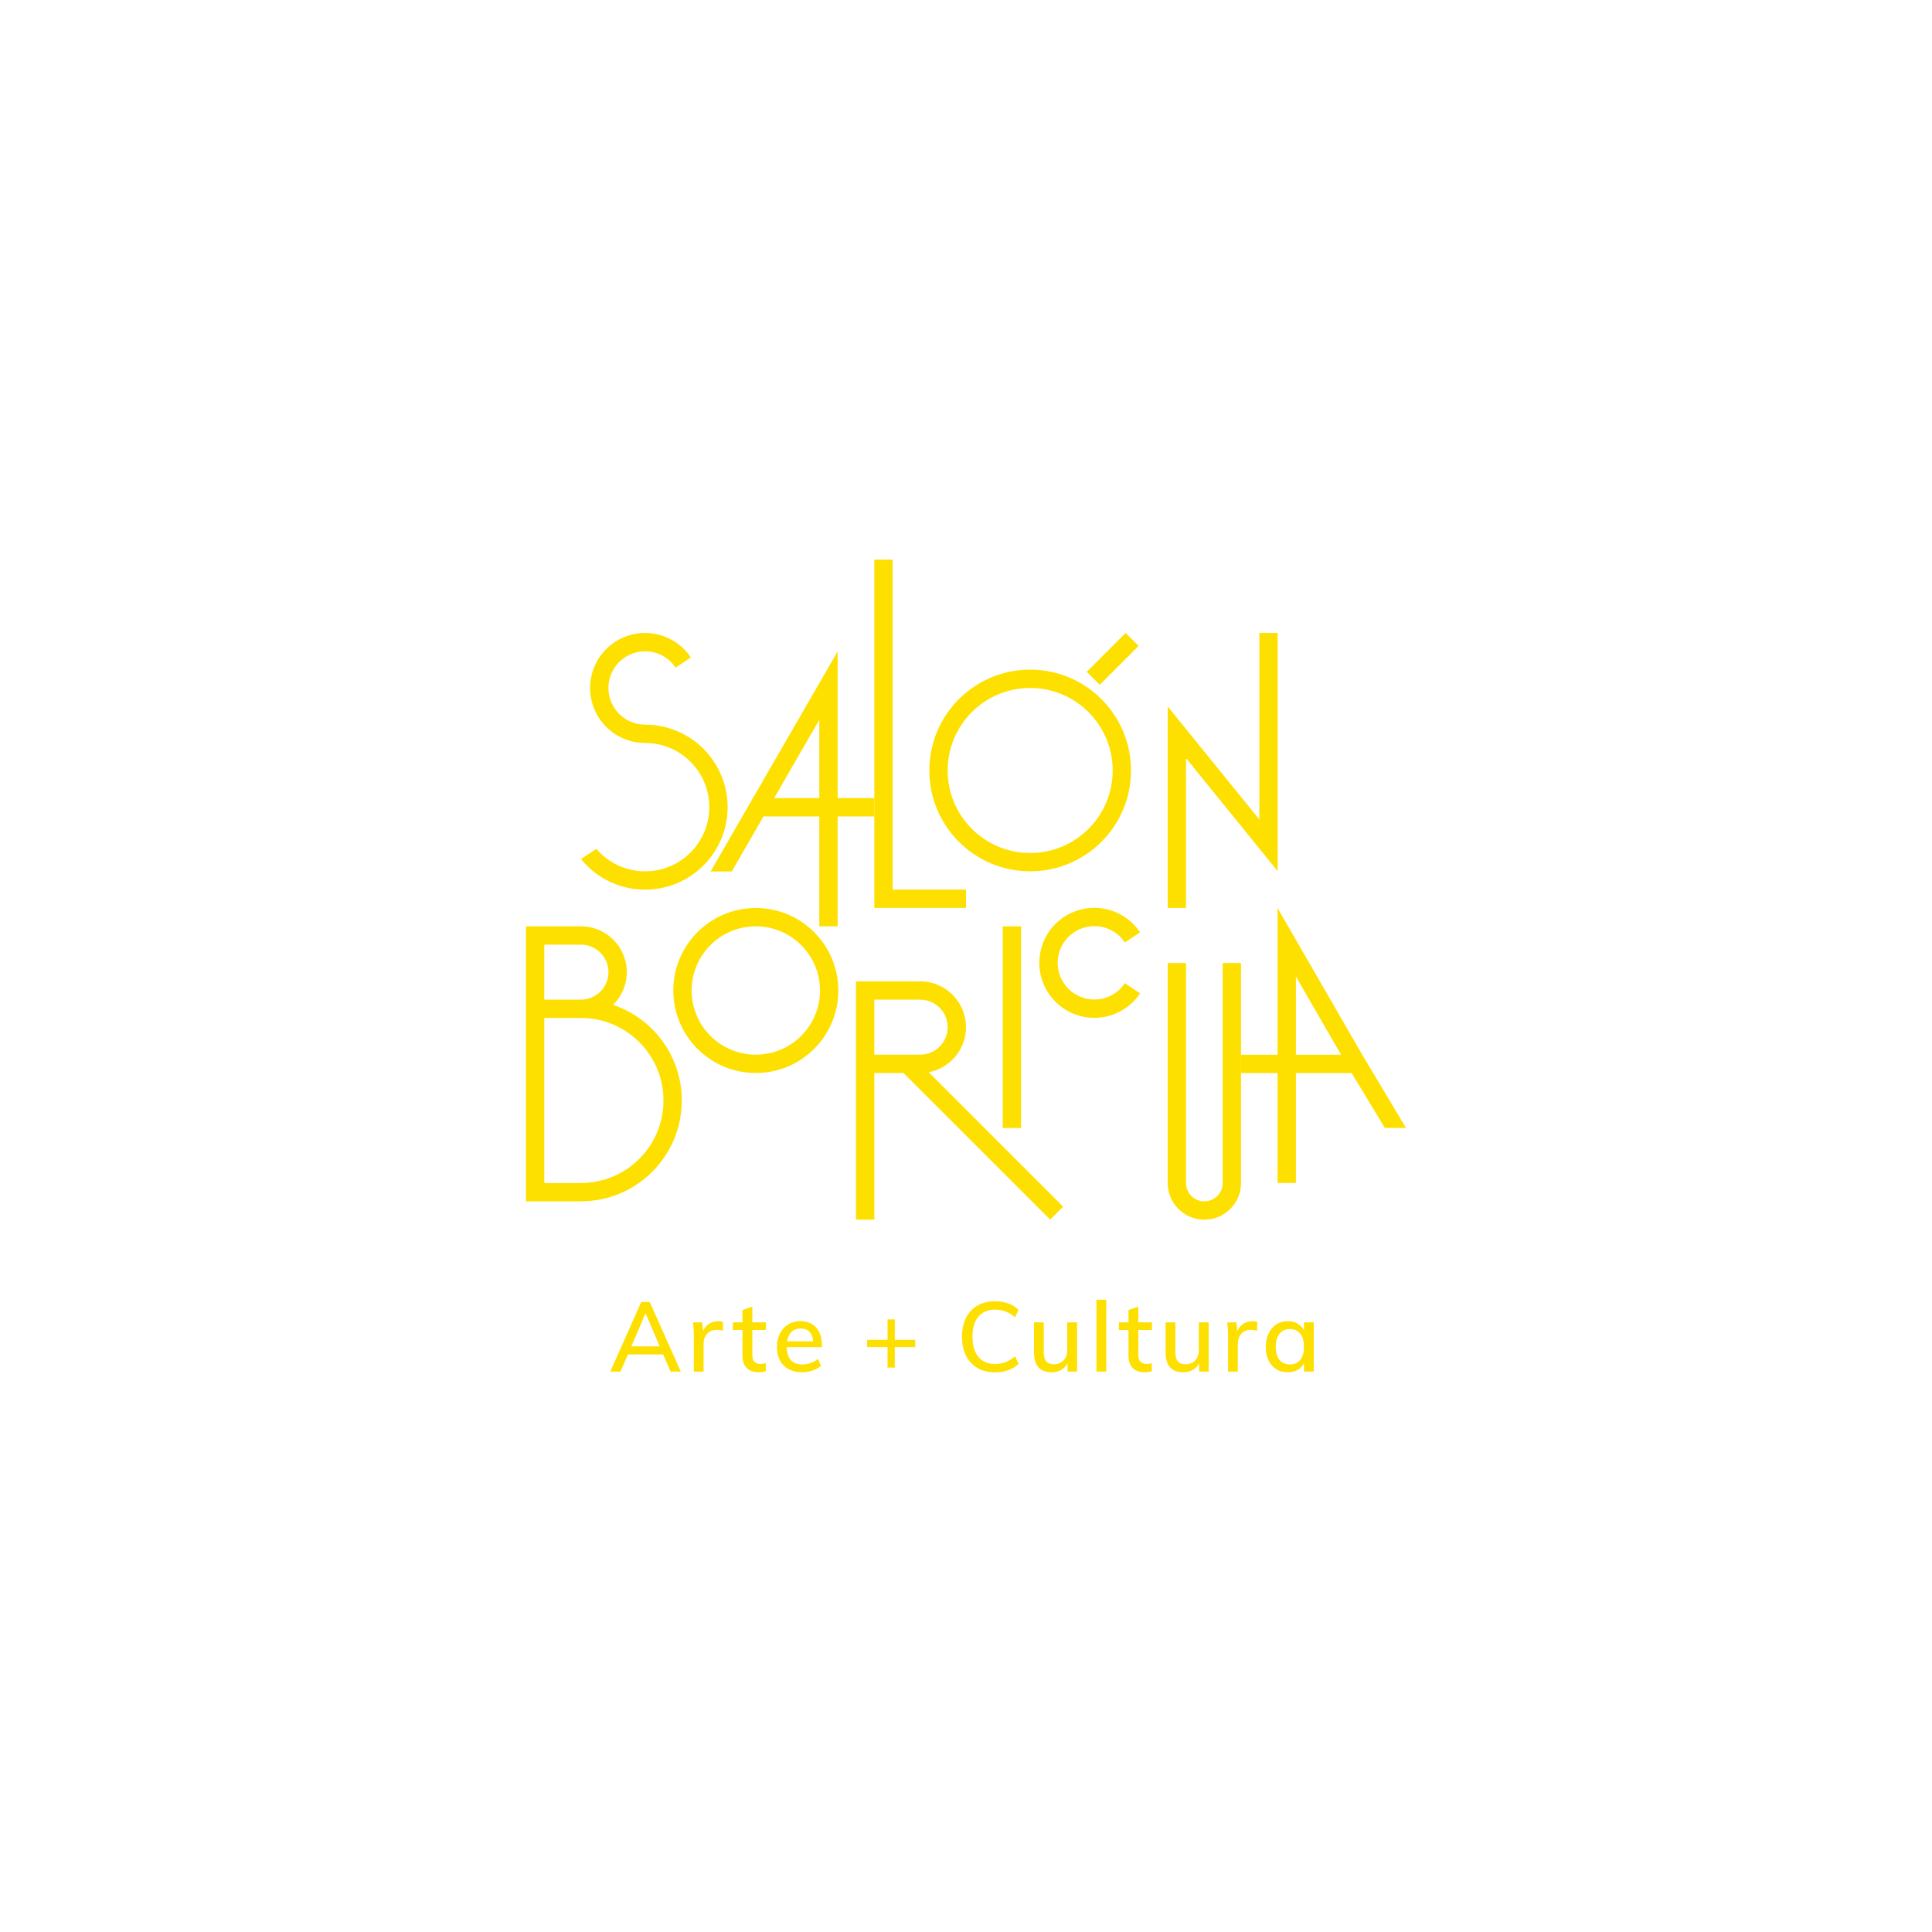 <?xml version="1.0" encoding="UTF-8" standalone="no"?><svg xmlns="http://www.w3.org/2000/svg" fill="#000000" height="1080" viewBox="0 0 1080 1080" width="1080"><g fill="#fee000"><path d="M703.988 353.831L703.988 458.096 662.99 407.545 652.742 394.904 652.742 411.171 652.742 507.575 662.99 507.575 662.99 423.805 703.988 474.362 714.236 487.001 714.236 470.734 714.236 353.831z"/><path d="M498.998 497.287L498.998 312.835 488.75 312.835 488.75 497.287 488.75 507.535 498.998 507.535 539.998 507.535 539.998 497.287z"/><path d="M360.616,405.081c-11.32,0-20.499-9.179-20.499-20.498c0-11.324,9.179-20.499,20.499-20.499 c7.113,0,13.384,3.626,17.056,9.127l8.527-5.685c-5.513-8.255-14.91-13.695-25.583-13.695c-16.983,0-30.749,13.768-30.749,30.752 c0,16.976,13.766,30.745,30.749,30.745c19.813,0,35.872,16.062,35.872,35.874c0,19.813-16.059,35.875-35.872,35.875 c-10.917,0-20.686-4.881-27.263-12.572l-8.578,5.717c8.453,10.431,21.367,17.103,35.841,17.103 c25.474,0,46.126-20.651,46.126-46.122C406.742,425.729,386.09,405.081,360.616,405.081"/><path d="M774.146,630.524h11.84l-24.484-40.919l-47.338-81.994v81.994h-20.426v10.248h20.426v61.425h10.248v-61.425 h31.176L774.146,630.524z M724.412,589.605v-43.747l25.256,43.747H724.412z"/><path d="M426.818,456.4h31.174v61.423h10.252V456.4h20.506v-10.25h-20.506v-61.496v-20.499l-10.252,17.748 l-37.09,64.246h-0.295v0.508l-23.377,40.489h11.831L426.818,456.4z M432.735,446.15l25.257-43.747v43.747H432.735z"/><path d="M628.801,549.607c-3.677,5.502-9.94,9.128-17.057,9.128c-11.322,0-20.5-9.177-20.5-20.498 c0-11.323,9.178-20.501,20.5-20.501c7.116,0,13.38,3.626,17.057,9.13l8.525-5.685c-5.512-8.255-14.909-13.694-25.582-13.694 c-16.981,0-30.749,13.767-30.749,30.75c0,16.979,13.768,30.748,30.749,30.748c10.673,0,20.07-5.439,25.582-13.69L628.801,549.607z"/><path d="M683.489,538.322v122.993c0,5.66-4.587,10.249-10.25,10.249c-5.655,0-10.249-4.589-10.249-10.249V538.322 h-10.248v122.993c0,11.32,9.178,20.497,20.497,20.497c11.32,0,20.499-9.177,20.499-20.497V538.322H683.489z"/><path d="M560.537 517.823H570.787V630.567H560.537z"/><path d="M587.04,681.764l7.247-7.248l-75.146-75.146c11.873-2.236,20.854-12.655,20.854-25.176 c0-14.151-11.471-25.622-25.621-25.622h-0.007H478.5v10.249v122.991h10.25v-81.994h16.344L587.04,681.764z M488.75,558.821h25.616 h0.007c8.49,0,15.376,6.882,15.376,15.373s-6.886,15.374-15.376,15.374h-0.007H488.75V558.821z"/><path d="M422.502,507.575c-25.472,0-46.121,20.648-46.121,46.123c0,25.471,20.649,46.119,46.121,46.119 c25.473,0,46.127-20.648,46.127-46.119C468.629,528.223,447.975,507.575,422.502,507.575 M422.502,589.568 c-19.812,0-35.873-16.061-35.873-35.871c0-19.813,16.062-35.874,35.873-35.874c19.812,0,35.874,16.061,35.874,35.874 C458.376,573.508,442.314,589.568,422.502,589.568"/><path d="M381.13,615.173c0-24.859-16.098-45.963-38.431-53.454c4.739-4.651,7.686-11.126,7.686-18.29 c0-14.15-11.473-25.623-25.625-25.623v0.018h-30.746v153.723v0.037h30.746v-0.037C355.891,671.546,381.13,646.307,381.13,615.173 M304.26,528.073h20.5v-0.018c8.49,0,15.373,6.881,15.373,15.373c0,8.491-6.883,15.373-15.373,15.373h-20.5V528.073z M324.76,661.298v0.036h-20.5v-92.283h20.5c25.469,0,46.124,20.651,46.124,46.122C370.884,640.646,350.229,661.298,324.76,661.298"/><path d="M575.869,374.33c-31.131,0-56.371,25.238-56.371,56.372s25.24,56.371,56.371,56.371 c31.139,0,56.374-25.237,56.374-56.371S607.008,374.33,575.869,374.33 M575.869,476.824c-25.473,0-46.123-20.648-46.123-46.122 c0-25.471,20.65-46.119,46.123-46.119c25.475,0,46.123,20.648,46.123,46.119C621.992,456.176,601.344,476.824,575.869,476.824"/><path d="M616.873 352.952H627.123V383.703H616.873z" transform="rotate(45.001 622.005 368.322)"/><g><path d="M358.455,727.837l-17.312,38.892h5.733l4.151-9.616h19.664l4.154,9.616h5.73l-17.369-38.892H358.455z M352.939,752.635l7.92-18.515l7.92,18.515H352.939z"/><path d="M396.414,739.99c-1.527,0.969-2.659,2.357-3.383,4.176l-0.496-4.966h-5.133 c0.293,2.291,0.438,4.879,0.438,7.756v19.772h5.463V751.38c0-2.296,0.626-4.198,1.884-5.709c1.257-1.512,3.139-2.265,5.652-2.265 c1.164,0,2.239,0.181,3.223,0.545l0.109-5.025c-0.909-0.254-1.785-0.386-2.623-0.386 C399.657,738.54,397.945,739.028,396.414,739.99"/><path d="M420.556,730.406l-5.516,1.912v6.882h-5.354v4.26h5.354v14.256c0,3.058,0.782,5.391,2.348,6.988 c1.566,1.607,3.769,2.406,6.612,2.406c1.526,0,2.896-0.202,4.095-0.601v-4.479c-0.983,0.292-1.951,0.438-2.895,0.438 c-1.458,0-2.596-0.395-3.415-1.176c-0.818-0.783-1.229-2.12-1.229-4.014V743.46h7.593v-4.26h-7.593V730.406z"/><path d="M447.481,738.54c-2.546,0-4.823,0.604-6.825,1.807c-2.004,1.202-3.56,2.894-4.669,5.078 c-1.112,2.189-1.667,4.677-1.667,7.486c0,4.405,1.255,7.872,3.77,10.403c2.511,2.529,5.971,3.796,10.375,3.796 c1.93,0,3.852-0.32,5.764-0.955c1.911-0.638,3.485-1.504,4.723-2.595l-1.688-3.934c-2.624,2.075-5.518,3.112-8.688,3.112 c-5.68,0-8.611-3.221-8.791-9.668h19.663v-0.929c0-4.26-1.066-7.589-3.198-9.991C454.117,739.741,451.197,738.54,447.481,738.54 M440.001,749.798c0.362-2.297,1.198-4.062,2.513-5.3c1.309-1.236,3.002-1.857,5.078-1.857c2.041,0,3.658,0.611,4.863,1.831 c1.199,1.221,1.912,2.994,2.127,5.326H440.001z"/><path d="M500.188 737.56L496.147 737.56 496.147 748.977 484.732 748.977 484.732 753.016 496.147 753.016 496.147 764.486 500.188 764.486 500.188 753.016 511.604 753.016 511.604 748.977 500.188 748.977z"/><path d="M556.283,732.103c2.074,0,3.994,0.333,5.76,1.007c1.77,0.675,3.562,1.757,5.381,3.248l1.969-4.149 c-1.568-1.564-3.486-2.757-5.766-3.576c-2.272-0.82-4.744-1.23-7.4-1.23c-3.75,0-7.016,0.8-9.804,2.403 c-2.784,1.603-4.925,3.899-6.417,6.881c-1.496,2.988-2.238,6.501-2.238,10.541c0,4.077,0.742,7.61,2.238,10.597 c1.492,2.988,3.633,5.29,6.417,6.911c2.788,1.619,6.054,2.431,9.804,2.431c2.656,0,5.128-0.41,7.4-1.231 c2.279-0.816,4.197-2.011,5.766-3.576l-1.969-4.149c-1.819,1.487-3.611,2.575-5.381,3.247c-1.766,0.675-3.686,1.014-5.76,1.014 c-4.044,0-7.168-1.324-9.368-3.965c-2.204-2.639-3.306-6.396-3.306-11.277c0-4.843,1.102-8.572,3.306-11.195 C549.115,733.411,552.239,732.103,556.283,732.103"/><path d="M596.59,754.656c0,2.404-0.683,4.335-2.047,5.791c-1.365,1.456-3.18,2.184-5.437,2.184 c-1.893,0-3.301-0.536-4.231-1.614c-0.93-1.069-1.395-2.734-1.395-4.995V739.2h-5.461v16.877c0,7.357,3.312,11.033,9.939,11.033 c1.931,0,3.66-0.426,5.191-1.284c1.529-0.855,2.729-2.086,3.603-3.687v4.589h5.354V739.2h-5.518V754.656z"/><path d="M612.922 726.529H618.386V766.728H612.922z"/><path d="M636.352,730.406l-5.516,1.912v6.882h-5.354v4.26h5.354v14.256c0,3.058,0.783,5.391,2.35,6.988 c1.562,1.607,3.769,2.406,6.604,2.406c1.53,0,2.899-0.202,4.1-0.601v-4.479c-0.983,0.292-1.948,0.438-2.896,0.438 c-1.457,0-2.594-0.395-3.414-1.176c-0.819-0.783-1.229-2.12-1.229-4.014V743.46h7.594v-4.26h-7.594V730.406z"/><path d="M670.161,754.656c0,2.404-0.685,4.335-2.05,5.791c-1.361,1.456-3.176,2.184-5.434,2.184 c-1.893,0-3.304-0.536-4.232-1.614c-0.929-1.069-1.394-2.734-1.394-4.995V739.2h-5.464v16.877c0,7.357,3.312,11.033,9.945,11.033 c1.926,0,3.654-0.426,5.186-1.284c1.531-0.855,2.73-2.086,3.607-3.687v4.589h5.35V739.2h-5.515V754.656z"/><path d="M695.066,739.99c-1.531,0.969-2.656,2.357-3.389,4.176l-0.49-4.966h-5.134 c0.29,2.291,0.437,4.879,0.437,7.756v19.772h5.46V751.38c0-2.296,0.63-4.198,1.884-5.709c1.26-1.512,3.145-2.265,5.654-2.265 c1.166,0,2.243,0.181,3.223,0.545l0.113-5.025c-0.914-0.254-1.786-0.386-2.624-0.386 C698.308,738.54,696.598,739.028,695.066,739.99"/><path d="M728.93,743.679c-0.836-1.64-2.04-2.906-3.606-3.799c-1.563-0.892-3.401-1.34-5.517-1.34 c-2.366,0-4.477,0.604-6.332,1.807c-1.856,1.202-3.306,2.894-4.344,5.078c-1.039,2.189-1.559,4.7-1.559,7.536 c0,2.842,0.512,5.327,1.531,7.459c1.02,2.128,2.449,3.778,4.287,4.94c1.839,1.168,3.98,1.75,6.416,1.75 c2.115,0,3.963-0.438,5.549-1.312c1.58-0.874,2.775-2.131,3.574-3.768v4.697h5.463V739.2h-5.463V743.679z M726.881,760.144 c-1.365,1.732-3.287,2.596-5.764,2.596c-2.51,0-4.467-0.855-5.869-2.568c-1.402-1.71-2.102-4.111-2.102-7.21 c0-3.128,0.699-5.577,2.102-7.345c1.402-1.765,3.337-2.646,5.814-2.646c2.514,0,4.453,0.854,5.818,2.563 c1.368,1.714,2.049,4.155,2.049,7.32C728.93,755.987,728.249,758.416,726.881,760.144"/></g></g></svg>